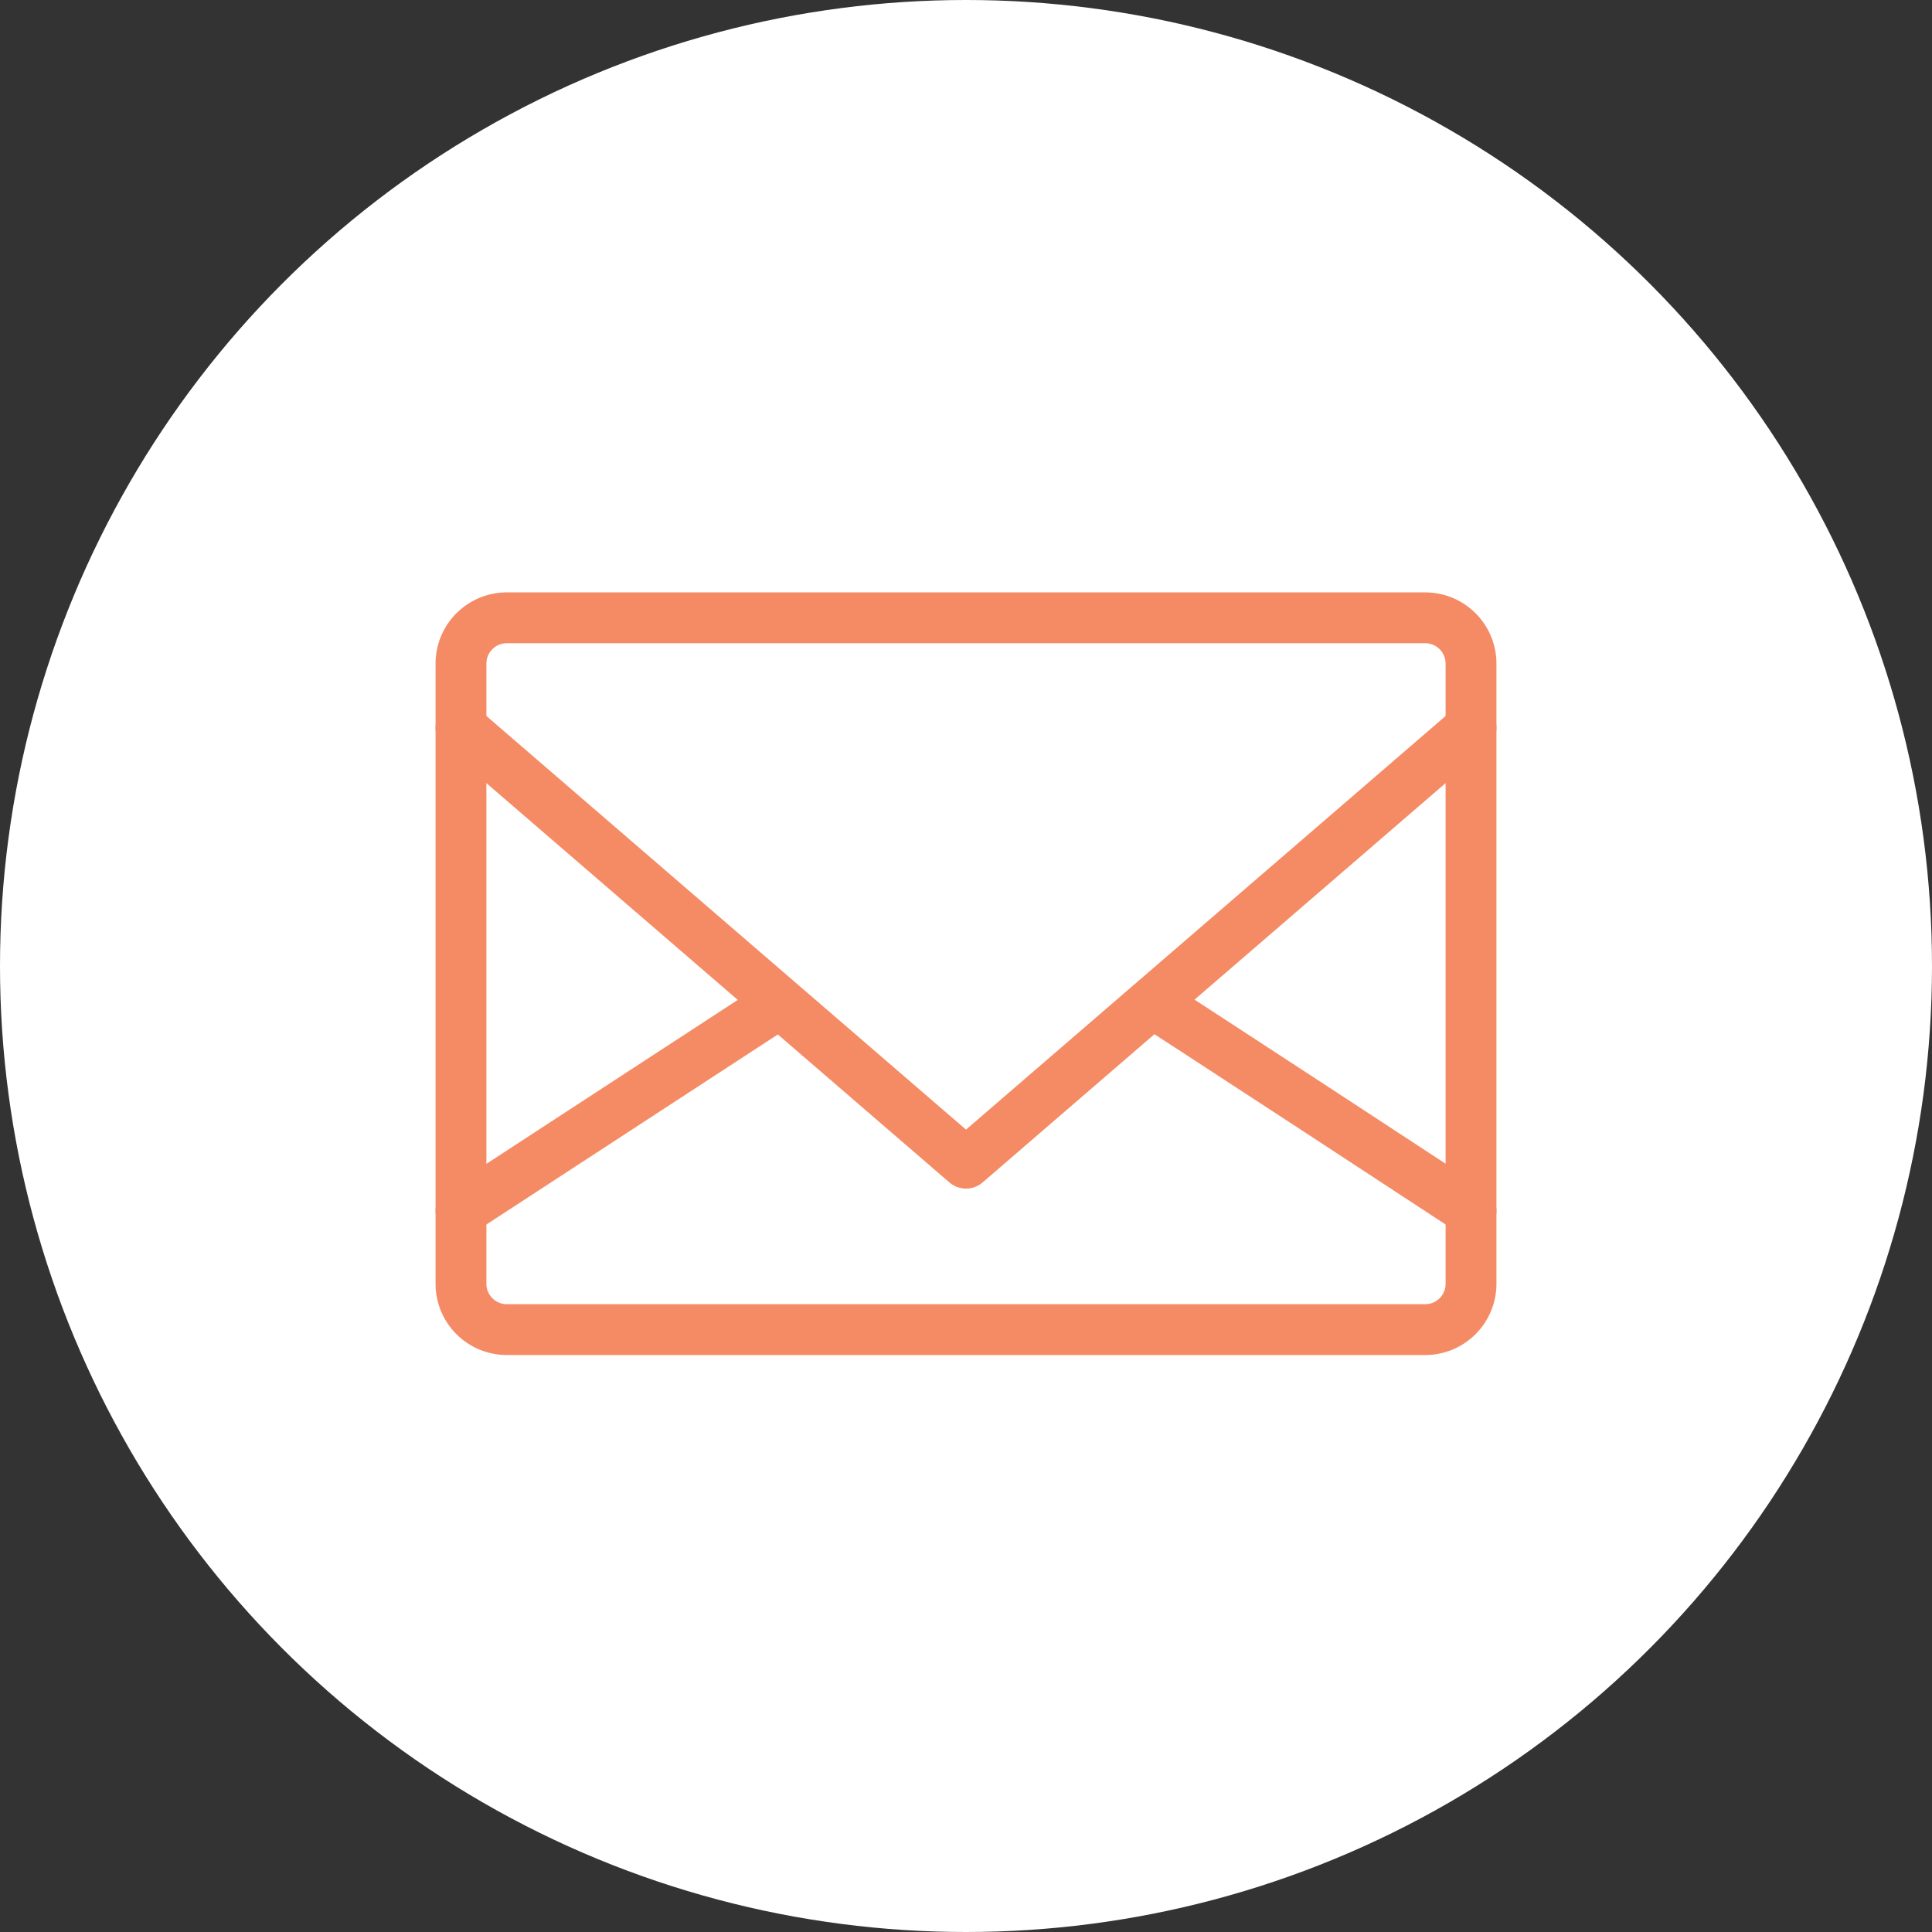 <svg xmlns="http://www.w3.org/2000/svg" width="190" height="190" viewBox="0 0 190 190"><rect x="0" y="0" width="190" height="190" fill="#333333" stroke="none"/><defs><style>.cls-1,.cls-3,.cls-4{fill:#fff;}.cls-2{opacity:0.7;}.cls-3,.cls-4{stroke:#f15a24;stroke-linejoin:round;stroke-width:5px;}.cls-4{stroke-linecap:round;}</style></defs><title>アセット 7</title><g id="レイヤー_2" data-name="レイヤー 2"><g id="contents"><circle class="cls-1" cx="95" cy="95" r="95"/><g class="cls-2"><path class="cls-3" d="M49.841,60.758h90.319a4.506,4.506,0,0,1,4.506,4.506v60.988a4.506,4.506,0,0,1-4.506,4.506H49.84a4.506,4.506,0,0,1-4.506-4.506V65.264A4.506,4.506,0,0,1,49.841,60.758Z"/><path class="cls-4" d="M45.334,119.07,81.08,95.758s7.41-6.38,13.921-6.38c6.511,0,8.99,3.238,13.921,6.38,7.295,4.649,35.745,23.312,35.745,23.312"/><polyline class="cls-4" points="45.334 71.558 95 114.392 144.666 71.558"/></g></g></g></svg>